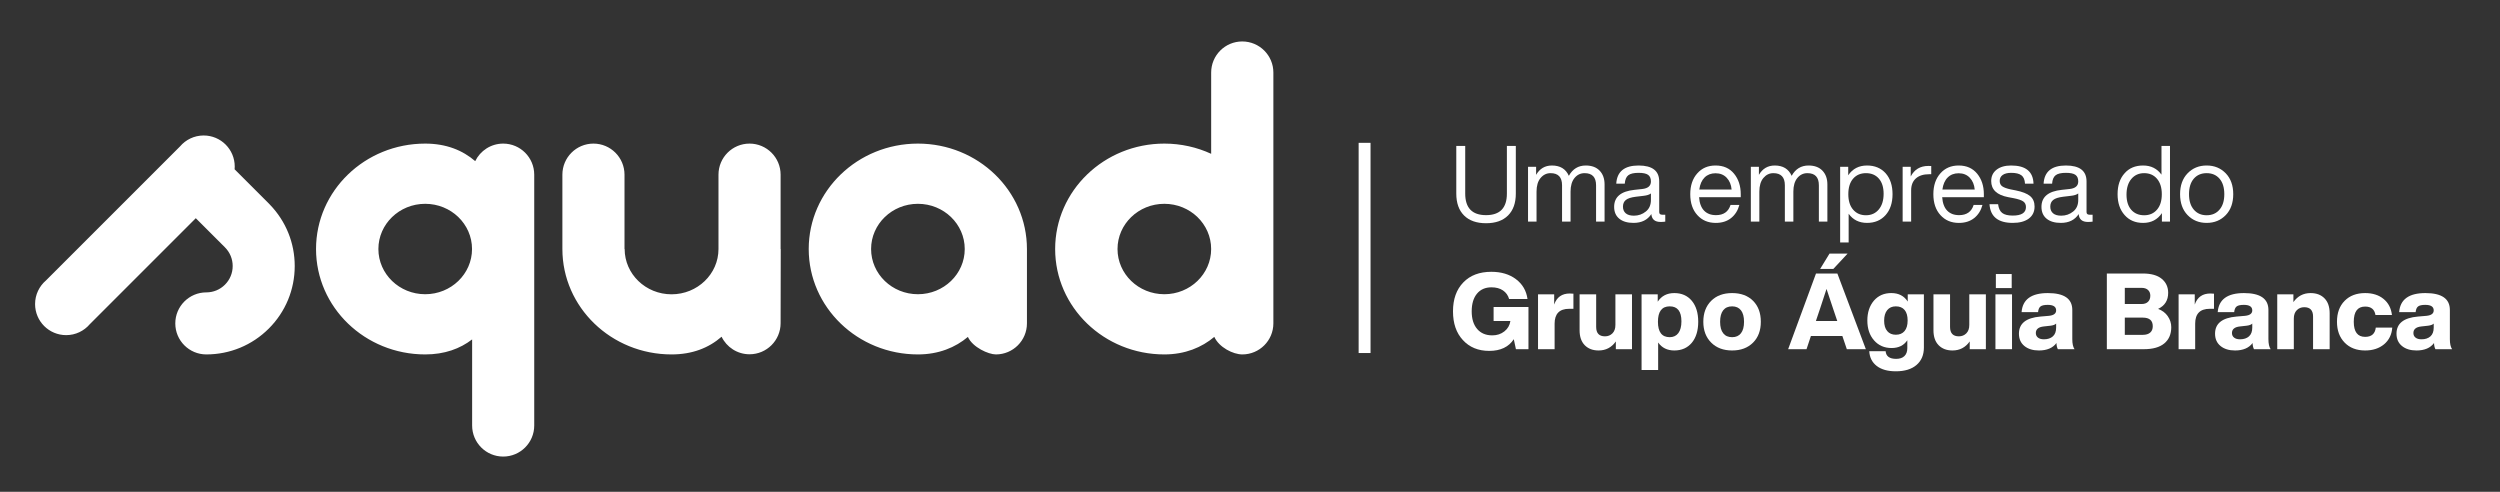 <svg width="244" height="48" viewBox="0 0 244 48" fill="none" xmlns="http://www.w3.org/2000/svg">
<rect x="0" y="0" width="244" height="48" fill="#333333" stroke="none"/>
<path d="M133.184 13.94V34.456" stroke="white" stroke-width="1.161" stroke-miterlimit="10"/>
<path d="M147.186 21.029C146.681 21.535 145.965 21.787 145.039 21.787C144.112 21.787 143.396 21.535 142.891 21.029C142.386 20.525 142.134 19.812 142.134 18.892V14.244H143.005V18.892C143.005 20.297 143.683 20.998 145.039 20.998C146.394 20.998 147.072 20.297 147.072 18.892V14.244H147.944V18.892C147.944 19.812 147.691 20.525 147.186 21.029Z" fill="white"/>
<path d="M154.77 16.153C155.351 16.153 155.802 16.321 156.124 16.656C156.445 16.992 156.606 17.439 156.606 18V21.631H155.776V18.083C155.776 17.294 155.403 16.9 154.656 16.9C154.261 16.9 153.934 17.057 153.675 17.372C153.416 17.687 153.286 18.131 153.286 18.705V21.631H152.456V18.083C152.456 17.295 152.082 16.9 151.335 16.9C150.948 16.9 150.623 17.058 150.36 17.372C150.097 17.687 149.966 18.131 149.966 18.706V21.631H149.136V16.278H149.924V17.066C150.277 16.458 150.792 16.153 151.47 16.153C152.272 16.153 152.822 16.489 153.12 17.16C153.494 16.488 154.043 16.153 154.77 16.153Z" fill="white"/>
<path d="M162.23 20.956H162.53V21.631C162.392 21.651 162.24 21.662 162.074 21.662C161.514 21.662 161.213 21.406 161.171 20.894C160.798 21.468 160.217 21.755 159.428 21.755C158.84 21.755 158.379 21.619 158.043 21.346C157.708 21.072 157.54 20.687 157.54 20.189C157.54 19.22 158.2 18.667 159.522 18.529L160.289 18.446C160.85 18.384 161.13 18.138 161.13 17.709C161.13 17.412 161.038 17.197 160.855 17.066C160.671 16.934 160.362 16.869 159.926 16.869C159.463 16.869 159.129 16.946 158.925 17.102C158.721 17.258 158.605 17.533 158.577 17.927H157.747C157.816 16.744 158.543 16.153 159.926 16.153C161.268 16.153 161.939 16.672 161.939 17.709V20.697C161.939 20.87 162.036 20.956 162.23 20.956ZM159.47 21.05C159.912 21.05 160.3 20.915 160.632 20.645C160.964 20.383 161.13 20.005 161.13 19.514V18.881C160.978 18.999 160.742 19.075 160.424 19.11L159.646 19.203C159.196 19.259 158.877 19.362 158.687 19.514C158.496 19.667 158.401 19.884 158.401 20.168C158.401 20.445 158.491 20.661 158.671 20.817C158.851 20.972 159.117 21.05 159.47 21.05Z" fill="white"/>
<path d="M169.897 18.954V19.245H165.83C165.871 19.826 166.034 20.264 166.318 20.557C166.601 20.851 166.988 20.998 167.48 20.998C168.22 20.998 168.693 20.666 168.901 20.002H169.762C169.617 20.541 169.347 20.969 168.953 21.284C168.559 21.598 168.061 21.756 167.459 21.756C166.719 21.756 166.12 21.503 165.664 20.998C165.2 20.493 164.969 19.812 164.969 18.954C164.969 18.11 165.197 17.433 165.654 16.921C166.103 16.409 166.698 16.153 167.438 16.153C168.206 16.153 168.808 16.419 169.243 16.952C169.679 17.485 169.897 18.152 169.897 18.954ZM167.438 16.91C167.002 16.91 166.646 17.047 166.369 17.32C166.093 17.593 165.92 17.986 165.851 18.498H169.005C168.963 18.028 168.804 17.645 168.527 17.352C168.251 17.058 167.887 16.91 167.438 16.91Z" fill="white"/>
<path d="M176.516 16.153C177.097 16.153 177.548 16.321 177.87 16.656C178.191 16.992 178.352 17.439 178.352 18V21.631H177.522V18.083C177.522 17.294 177.149 16.9 176.401 16.9C176.007 16.9 175.681 17.057 175.421 17.372C175.162 17.687 175.032 18.131 175.032 18.705V21.631H174.202V18.083C174.202 17.295 173.828 16.9 173.081 16.9C172.694 16.9 172.369 17.058 172.106 17.372C171.843 17.687 171.712 18.131 171.712 18.706V21.631H170.882V16.278H171.67V17.066C172.023 16.458 172.538 16.153 173.216 16.153C174.018 16.153 174.568 16.489 174.866 17.16C175.24 16.488 175.789 16.153 176.516 16.153Z" fill="white"/>
<path d="M182.223 16.153C182.976 16.153 183.582 16.405 184.038 16.91C184.488 17.422 184.712 18.103 184.712 18.954C184.712 19.798 184.488 20.476 184.038 20.988C183.582 21.5 182.976 21.755 182.223 21.755C181.455 21.755 180.856 21.458 180.428 20.863V23.664H179.598V16.277H180.386V17.107C180.815 16.471 181.427 16.153 182.223 16.153ZM182.119 21.008C182.637 21.008 183.054 20.82 183.369 20.443C183.684 20.066 183.841 19.556 183.841 18.913C183.841 18.283 183.687 17.79 183.379 17.434C183.071 17.078 182.651 16.9 182.119 16.9C181.593 16.9 181.175 17.08 180.863 17.439C180.552 17.799 180.396 18.304 180.396 18.954C180.396 19.597 180.552 20.099 180.863 20.459C181.175 20.825 181.593 21.008 182.119 21.008Z" fill="white"/>
<path d="M188.209 16.195C188.347 16.195 188.441 16.198 188.489 16.205V17.004H188.282C187.728 17.004 187.298 17.141 186.99 17.414C186.682 17.687 186.528 18.076 186.528 18.581V21.631H185.698V16.278H186.487V17.222C186.846 16.537 187.421 16.195 188.209 16.195Z" fill="white"/>
<path d="M193.624 18.954V19.245H189.557C189.599 19.826 189.761 20.264 190.045 20.557C190.328 20.851 190.716 20.998 191.207 20.998C191.947 20.998 192.421 20.666 192.628 20.002H193.489C193.344 20.541 193.074 20.969 192.68 21.284C192.286 21.598 191.788 21.756 191.186 21.756C190.446 21.756 189.848 21.503 189.391 20.998C188.928 20.493 188.696 19.812 188.696 18.954C188.696 18.11 188.925 17.433 189.381 16.921C189.831 16.409 190.425 16.153 191.166 16.153C191.933 16.153 192.535 16.419 192.971 16.952C193.406 17.485 193.624 18.152 193.624 18.954ZM191.165 16.91C190.73 16.91 190.373 17.047 190.097 17.32C189.82 17.593 189.647 17.986 189.578 18.498H192.732C192.69 18.028 192.531 17.645 192.255 17.352C191.978 17.058 191.615 16.91 191.165 16.91Z" fill="white"/>
<path d="M196.447 21.755C195.015 21.755 194.258 21.147 194.175 19.929H195.015C195.063 20.331 195.197 20.616 195.415 20.785C195.633 20.955 195.976 21.04 196.447 21.04C197.305 21.04 197.733 20.763 197.733 20.209C197.733 19.968 197.645 19.784 197.469 19.66C197.293 19.535 196.973 19.428 196.509 19.338L196.011 19.245C194.898 19.037 194.341 18.512 194.341 17.668C194.341 17.204 194.516 16.836 194.865 16.563C195.214 16.29 195.69 16.153 196.292 16.153C197.709 16.153 198.436 16.744 198.47 17.927H197.64C197.62 17.54 197.502 17.267 197.287 17.107C197.073 16.948 196.741 16.869 196.292 16.869C195.932 16.869 195.655 16.938 195.462 17.076C195.268 17.215 195.171 17.408 195.171 17.657C195.171 17.893 195.254 18.069 195.42 18.186C195.586 18.304 195.863 18.404 196.25 18.487L196.727 18.581C197.384 18.712 197.856 18.899 198.143 19.141C198.43 19.383 198.574 19.722 198.574 20.158C198.574 20.663 198.385 21.055 198.009 21.335C197.631 21.615 197.111 21.755 196.447 21.755Z" fill="white"/>
<path d="M203.937 20.956H204.238V21.631C204.099 21.651 203.947 21.662 203.781 21.662C203.221 21.662 202.92 21.406 202.879 20.894C202.505 21.468 201.924 21.755 201.135 21.755C200.548 21.755 200.086 21.619 199.75 21.346C199.415 21.072 199.247 20.687 199.247 20.189C199.247 19.22 199.908 18.667 201.229 18.529L201.997 18.446C202.557 18.384 202.837 18.138 202.837 17.709C202.837 17.412 202.745 17.197 202.562 17.066C202.379 16.934 202.069 16.869 201.633 16.869C201.17 16.869 200.836 16.946 200.632 17.102C200.428 17.258 200.312 17.533 200.285 17.927H199.455C199.524 16.744 200.25 16.153 201.633 16.153C202.975 16.153 203.646 16.672 203.646 17.709V20.697C203.646 20.87 203.743 20.956 203.937 20.956ZM201.177 21.05C201.62 21.05 202.007 20.915 202.339 20.645C202.671 20.383 202.837 20.005 202.837 19.514V18.881C202.685 18.999 202.45 19.075 202.132 19.11L201.353 19.203C200.904 19.259 200.584 19.362 200.394 19.514C200.203 19.667 200.108 19.884 200.108 20.168C200.108 20.445 200.198 20.661 200.378 20.817C200.558 20.972 200.824 21.05 201.177 21.05Z" fill="white"/>
<path d="M210.961 17.046V14.244H211.791V21.631H211.002V20.801C210.573 21.438 209.961 21.756 209.166 21.756C208.412 21.756 207.81 21.5 207.361 20.988C206.904 20.476 206.676 19.799 206.676 18.954C206.676 18.097 206.904 17.416 207.361 16.911C207.803 16.406 208.405 16.153 209.166 16.153C209.933 16.153 210.532 16.451 210.961 17.046ZM208.014 20.48C208.325 20.832 208.744 21.009 209.27 21.009C209.795 21.009 210.214 20.826 210.525 20.459C210.836 20.099 210.992 19.598 210.992 18.954C210.992 18.318 210.836 17.817 210.525 17.45C210.214 17.084 209.795 16.9 209.27 16.9C208.751 16.9 208.334 17.089 208.019 17.466C207.704 17.843 207.547 18.353 207.547 18.996C207.547 19.633 207.703 20.127 208.014 20.48Z" fill="white"/>
<path d="M217.238 20.988C216.746 21.5 216.124 21.755 215.37 21.755C214.616 21.755 213.994 21.5 213.503 20.988C213.018 20.483 212.776 19.805 212.776 18.954C212.776 18.104 213.018 17.426 213.503 16.921C213.994 16.409 214.616 16.153 215.37 16.153C216.124 16.153 216.746 16.409 217.238 16.921C217.722 17.426 217.964 18.103 217.964 18.954C217.964 19.805 217.722 20.483 217.238 20.988ZM214.115 20.459C214.426 20.825 214.844 21.008 215.37 21.008C215.896 21.008 216.314 20.825 216.625 20.459C216.937 20.099 217.092 19.597 217.092 18.954C217.092 18.304 216.937 17.799 216.625 17.439C216.314 17.08 215.896 16.9 215.37 16.9C214.844 16.9 214.426 17.08 214.115 17.439C213.804 17.799 213.648 18.304 213.648 18.954C213.648 19.597 213.804 20.099 214.115 20.459Z" fill="white"/>
<path d="M145.775 31.332V29.962H149.178V34.081H147.954L147.746 33.106C147.248 33.867 146.449 34.247 145.349 34.247C144.277 34.247 143.42 33.894 142.776 33.189C142.133 32.498 141.812 31.564 141.812 30.388C141.812 29.198 142.147 28.257 142.818 27.566C143.482 26.874 144.395 26.528 145.557 26.528C146.518 26.528 147.317 26.767 147.953 27.244C148.597 27.728 148.974 28.375 149.084 29.184H147.29C147.186 28.824 146.985 28.544 146.688 28.344C146.39 28.143 146.017 28.043 145.567 28.043C144.966 28.043 144.493 28.25 144.151 28.665C143.809 29.08 143.638 29.655 143.638 30.388C143.638 31.121 143.816 31.695 144.172 32.11C144.528 32.525 145.021 32.732 145.65 32.732C146.107 32.732 146.499 32.603 146.828 32.343C147.156 32.084 147.352 31.747 147.414 31.332H145.775V31.332Z" fill="white"/>
<path d="M153.213 28.645C153.241 28.645 153.359 28.652 153.566 28.665V30.139H153.151C152.204 30.139 151.73 30.623 151.73 31.591V34.081H150.111V28.728H151.688V29.724C151.937 29.004 152.446 28.645 153.213 28.645Z" fill="white"/>
<path d="M157.664 31.716V28.728H159.283V34.081H157.706V33.324C157.291 33.912 156.73 34.206 156.025 34.206C155.458 34.206 155.007 34.034 154.671 33.692C154.336 33.35 154.168 32.864 154.168 32.234V28.727H155.786V31.913C155.786 32.521 156.073 32.826 156.648 32.826C156.938 32.826 157.18 32.729 157.374 32.535C157.567 32.342 157.664 32.068 157.664 31.716Z" fill="white"/>
<path d="M163.412 28.604C164.132 28.604 164.702 28.856 165.124 29.361C165.539 29.866 165.747 30.547 165.747 31.405C165.747 32.262 165.539 32.944 165.124 33.449C164.702 33.954 164.132 34.206 163.412 34.206C162.728 34.206 162.202 33.947 161.835 33.428V36.115H160.217V28.728H161.794V29.444C162.16 28.884 162.7 28.604 163.412 28.604ZM162.966 32.909C163.326 32.909 163.606 32.776 163.807 32.51C164.007 32.243 164.107 31.861 164.107 31.363C164.107 30.388 163.727 29.9 162.966 29.9C162.199 29.9 161.815 30.402 161.815 31.405C161.815 32.408 162.199 32.909 162.966 32.909Z" fill="white"/>
<path d="M169.056 34.206C168.205 34.206 167.524 33.95 167.012 33.438C166.5 32.926 166.244 32.249 166.244 31.405C166.244 30.554 166.5 29.873 167.012 29.361C167.517 28.856 168.198 28.604 169.056 28.604C169.913 28.604 170.595 28.856 171.1 29.361C171.604 29.866 171.857 30.547 171.857 31.405C171.857 32.255 171.604 32.933 171.1 33.438C170.588 33.95 169.906 34.206 169.056 34.206ZM169.056 32.909C169.429 32.909 169.716 32.781 169.917 32.525C170.117 32.27 170.218 31.896 170.218 31.405C170.218 30.914 170.117 30.54 169.917 30.284C169.716 30.029 169.429 29.9 169.056 29.9C168.675 29.9 168.385 30.028 168.184 30.284C167.983 30.54 167.883 30.914 167.883 31.405C167.883 31.896 167.983 32.27 168.184 32.525C168.385 32.781 168.675 32.909 169.056 32.909Z" fill="white"/>
<path d="M182.107 34.081H180.25L179.815 32.795H176.744L176.318 34.081H174.523L177.242 26.694H179.327L182.107 34.081ZM177.657 30.066L177.231 31.332H179.317L178.891 30.066C178.76 29.693 178.552 29.07 178.269 28.199C177.902 29.326 177.698 29.949 177.657 30.066ZM178.559 24.754H180.323L178.933 26.248H177.646L178.559 24.754Z" fill="white"/>
<path d="M186.195 29.433V28.727H187.772V33.915C187.772 34.641 187.532 35.21 187.051 35.622C186.571 36.033 185.898 36.239 185.033 36.239C184.238 36.239 183.615 36.064 183.166 35.715C182.716 35.366 182.474 34.887 182.44 34.278H184.037C184.079 34.776 184.421 35.025 185.064 35.025C185.417 35.025 185.687 34.933 185.874 34.75C186.061 34.567 186.154 34.309 186.154 33.977V33.21C185.815 33.715 185.303 33.967 184.618 33.967C183.913 33.967 183.342 33.718 182.907 33.22C182.471 32.722 182.253 32.075 182.253 31.28C182.253 30.491 182.467 29.845 182.896 29.34C183.325 28.849 183.889 28.603 184.587 28.603C185.306 28.603 185.843 28.88 186.195 29.433ZM185.033 32.67C185.4 32.67 185.684 32.551 185.884 32.312C186.085 32.074 186.185 31.73 186.185 31.28C186.185 30.83 186.086 30.488 185.889 30.253C185.692 30.018 185.407 29.9 185.033 29.9C184.673 29.9 184.393 30.023 184.193 30.268C183.992 30.514 183.892 30.858 183.892 31.301C183.892 31.736 183.992 32.074 184.193 32.312C184.393 32.551 184.674 32.67 185.033 32.67Z" fill="white"/>
<path d="M192.203 31.716V28.728H193.821V34.081H192.244V33.324C191.829 33.912 191.269 34.206 190.563 34.206C189.996 34.206 189.545 34.034 189.209 33.692C188.874 33.35 188.706 32.864 188.706 32.234V28.727H190.325V31.913C190.325 32.521 190.612 32.826 191.186 32.826C191.476 32.826 191.718 32.729 191.912 32.535C192.106 32.342 192.203 32.068 192.203 31.716Z" fill="white"/>
<path d="M196.373 34.081H194.755V28.728H196.373V34.081ZM196.342 28.116H194.796V26.746H196.342V28.116Z" fill="white"/>
<path d="M202.474 34.081H200.845C200.762 33.922 200.717 33.722 200.71 33.48C200.351 33.964 199.78 34.206 198.998 34.206C198.41 34.206 197.938 34.061 197.582 33.77C197.226 33.48 197.048 33.079 197.048 32.567C197.048 31.571 197.746 31.014 199.144 30.896L199.984 30.824C200.447 30.775 200.679 30.599 200.679 30.295C200.679 29.935 200.406 29.755 199.859 29.755C199.527 29.755 199.294 29.805 199.159 29.906C199.024 30.006 198.943 30.191 198.915 30.461H197.307C197.404 29.223 198.258 28.604 199.87 28.604C201.461 28.604 202.256 29.153 202.256 30.253V33.096C202.256 33.545 202.329 33.874 202.474 34.081ZM199.486 33.116C199.853 33.116 200.143 33.021 200.357 32.831C200.572 32.641 200.679 32.356 200.679 31.975V31.581C200.582 31.685 200.402 31.754 200.14 31.788L199.476 31.861C198.957 31.916 198.697 32.131 198.697 32.504C198.697 32.691 198.767 32.84 198.905 32.95C199.043 33.061 199.237 33.116 199.486 33.116Z" fill="white"/>
<path d="M210.629 30.149C211.03 30.294 211.345 30.531 211.573 30.86C211.801 31.188 211.915 31.546 211.915 31.933C211.915 32.612 211.689 33.139 211.236 33.516C210.783 33.893 210.117 34.081 209.238 34.081H205.628V26.694H209.135C209.951 26.694 210.568 26.867 210.986 27.213C211.405 27.559 211.614 28.016 211.614 28.582C211.614 29.316 211.286 29.838 210.629 30.149ZM209.021 28.095H207.381V29.672H209.021C209.29 29.672 209.5 29.599 209.648 29.454C209.797 29.309 209.871 29.111 209.871 28.863C209.871 28.627 209.797 28.441 209.648 28.302C209.5 28.164 209.29 28.095 209.021 28.095ZM207.381 32.681H209.135C209.446 32.681 209.686 32.608 209.856 32.463C210.025 32.318 210.11 32.11 210.11 31.84C210.11 31.28 209.785 31 209.135 31H207.381L207.381 32.681Z" fill="white"/>
<path d="M215.733 28.645C215.76 28.645 215.878 28.652 216.086 28.665V30.139H215.671C214.723 30.139 214.249 30.623 214.249 31.591V34.081H212.631V28.728H214.208V29.724C214.457 29.004 214.965 28.645 215.733 28.645Z" fill="white"/>
<path d="M221.616 34.081H219.987C219.904 33.922 219.859 33.722 219.852 33.48C219.492 33.964 218.921 34.206 218.14 34.206C217.552 34.206 217.08 34.061 216.724 33.77C216.367 33.48 216.189 33.079 216.189 32.567C216.189 31.571 216.888 31.014 218.285 30.896L219.126 30.824C219.589 30.775 219.821 30.599 219.821 30.295C219.821 29.935 219.548 29.755 219.001 29.755C218.669 29.755 218.436 29.805 218.301 29.906C218.166 30.006 218.085 30.191 218.057 30.461H216.449C216.546 29.223 217.4 28.604 219.012 28.604C220.602 28.604 221.398 29.153 221.398 30.253V33.096C221.398 33.545 221.47 33.874 221.616 34.081ZM218.628 33.116C218.994 33.116 219.284 33.021 219.499 32.831C219.713 32.641 219.821 32.356 219.821 31.975V31.581C219.724 31.685 219.544 31.754 219.281 31.788L218.617 31.861C218.098 31.916 217.839 32.131 217.839 32.504C217.839 32.691 217.908 32.84 218.047 32.95C218.185 33.061 218.379 33.116 218.628 33.116Z" fill="white"/>
<path d="M225.516 28.604C226.083 28.604 226.535 28.775 226.87 29.117C227.206 29.459 227.374 29.945 227.374 30.575V34.081H225.755V30.896C225.755 30.288 225.468 29.983 224.894 29.983C224.604 29.983 224.361 30.08 224.168 30.274C223.974 30.468 223.877 30.741 223.877 31.093V34.081H222.259V28.728H223.836V29.485C224.251 28.898 224.811 28.604 225.516 28.604Z" fill="white"/>
<path d="M230.838 34.206C230.001 34.206 229.334 33.95 228.836 33.438C228.338 32.926 228.089 32.249 228.089 31.405C228.089 30.547 228.338 29.866 228.836 29.361C229.334 28.856 230.001 28.604 230.838 28.604C231.571 28.604 232.172 28.795 232.638 29.179C233.105 29.563 233.377 30.084 233.453 30.741H231.845C231.755 30.194 231.42 29.921 230.839 29.921C230.098 29.921 229.728 30.416 229.728 31.405C229.728 32.387 230.098 32.878 230.839 32.878C231.461 32.878 231.807 32.577 231.876 31.975H233.484C233.436 32.653 233.169 33.196 232.685 33.604C232.201 34.005 231.585 34.206 230.838 34.206Z" fill="white"/>
<path d="M239.325 34.081H237.696C237.613 33.922 237.568 33.722 237.561 33.48C237.201 33.964 236.631 34.206 235.849 34.206C235.261 34.206 234.789 34.061 234.433 33.77C234.077 33.48 233.898 33.079 233.898 32.567C233.898 31.571 234.597 31.014 235.994 30.896L236.835 30.824C237.298 30.775 237.53 30.599 237.53 30.295C237.53 29.935 237.257 29.755 236.71 29.755C236.378 29.755 236.145 29.805 236.01 29.906C235.875 30.006 235.794 30.191 235.766 30.461H234.158C234.255 29.223 235.109 28.604 236.721 28.604C238.311 28.604 239.107 29.153 239.107 30.253V33.096C239.107 33.545 239.179 33.874 239.325 34.081ZM236.337 33.116C236.703 33.116 236.994 33.021 237.208 32.831C237.422 32.641 237.53 32.356 237.53 31.975V31.581C237.433 31.685 237.253 31.754 236.99 31.788L236.326 31.861C235.807 31.916 235.548 32.131 235.548 32.504C235.548 32.691 235.617 32.84 235.756 32.95C235.894 33.061 236.088 33.116 236.337 33.116Z" fill="white"/>
<path d="M49.112 14.015C47.91 14.015 46.872 14.714 46.381 15.727C45.159 14.672 43.555 14.015 41.5 14.015C35.614 14.015 30.845 18.622 30.845 24.304C30.845 29.986 35.615 34.592 41.5 34.592C43.389 34.592 44.898 34.036 46.08 33.127V41.531C46.08 43.204 47.436 44.561 49.111 44.561C50.785 44.561 52.141 43.204 52.141 41.531V17.048C52.141 15.373 50.785 14.015 49.112 14.015ZM41.5 28.716C38.976 28.716 36.931 26.741 36.931 24.304C36.931 21.868 38.976 19.892 41.5 19.892C44.025 19.892 46.07 21.868 46.07 24.304C46.07 26.741 44.025 28.716 41.5 28.716ZM26.238 19.863L22.897 16.523C22.905 16.434 22.91 16.345 22.91 16.255C22.91 14.58 21.553 13.223 19.879 13.223C18.954 13.223 18.127 13.637 17.571 14.29L4.49 27.37C3.838 27.926 3.424 28.754 3.424 29.678C3.424 31.352 4.78 32.709 6.456 32.709C7.382 32.709 8.21 32.294 8.766 31.639L19.109 21.297L21.953 24.139C21.954 24.142 21.955 24.143 21.956 24.144C22.442 24.63 22.71 25.277 22.71 25.964C22.71 26.652 22.442 27.298 21.956 27.784C21.47 28.27 20.824 28.537 20.135 28.537C18.463 28.538 17.109 29.894 17.109 31.566C17.109 33.238 18.466 34.592 20.136 34.592C22.442 34.591 24.607 33.693 26.238 32.065C27.867 30.436 28.765 28.269 28.765 25.964C28.765 23.712 27.905 21.592 26.345 19.976C26.311 19.938 26.275 19.9 26.238 19.863ZM76.187 17.047C76.187 15.373 74.829 14.015 73.156 14.015C71.481 14.015 70.124 15.373 70.124 17.047V24.304C70.124 26.745 68.073 28.724 65.544 28.724C63.015 28.724 60.966 26.745 60.966 24.304H60.952V17.047C60.952 15.373 59.594 14.015 57.921 14.015C56.246 14.015 54.889 15.373 54.889 17.047V24.304C54.889 29.986 59.659 34.592 65.544 34.592C67.553 34.592 69.157 33.969 70.427 32.865C70.916 33.878 71.954 34.577 73.156 34.577C74.829 34.577 76.187 33.219 76.187 31.546L76.201 24.304H76.187V17.047H76.187ZM124.281 7.078C124.281 5.404 122.916 4.046 121.243 4.046C119.568 4.046 118.212 5.404 118.21 7.078V15.012C116.826 14.374 115.276 14.015 113.64 14.015C107.753 14.015 102.983 18.622 102.983 24.304C102.983 29.986 107.753 34.592 113.64 34.592C115.664 34.592 117.3 33.907 118.516 32.879C118.981 33.901 120.347 34.592 121.25 34.592C122.923 34.592 124.281 33.235 124.281 31.561V7.078H124.281ZM113.64 28.716C111.115 28.716 109.07 26.741 109.07 24.304C109.07 21.868 111.115 19.892 113.64 19.892C116.163 19.892 118.208 21.868 118.208 24.304C118.208 26.741 116.163 28.716 113.64 28.716ZM89.588 14.015C83.703 14.015 78.931 18.622 78.931 24.304C78.931 29.986 83.703 34.592 89.588 34.592C91.612 34.592 93.251 33.91 94.466 32.883C94.931 33.904 96.48 34.592 97.2 34.592C98.872 34.592 100.23 33.235 100.23 31.561V24.311C100.23 18.629 95.473 14.015 89.588 14.015ZM89.588 28.716C87.064 28.716 85.019 26.741 85.019 24.304C85.019 21.868 87.064 19.892 89.588 19.892C92.112 19.892 94.158 21.868 94.158 24.304C94.158 26.741 92.112 28.716 89.588 28.716Z" fill="white"/>
</svg>
